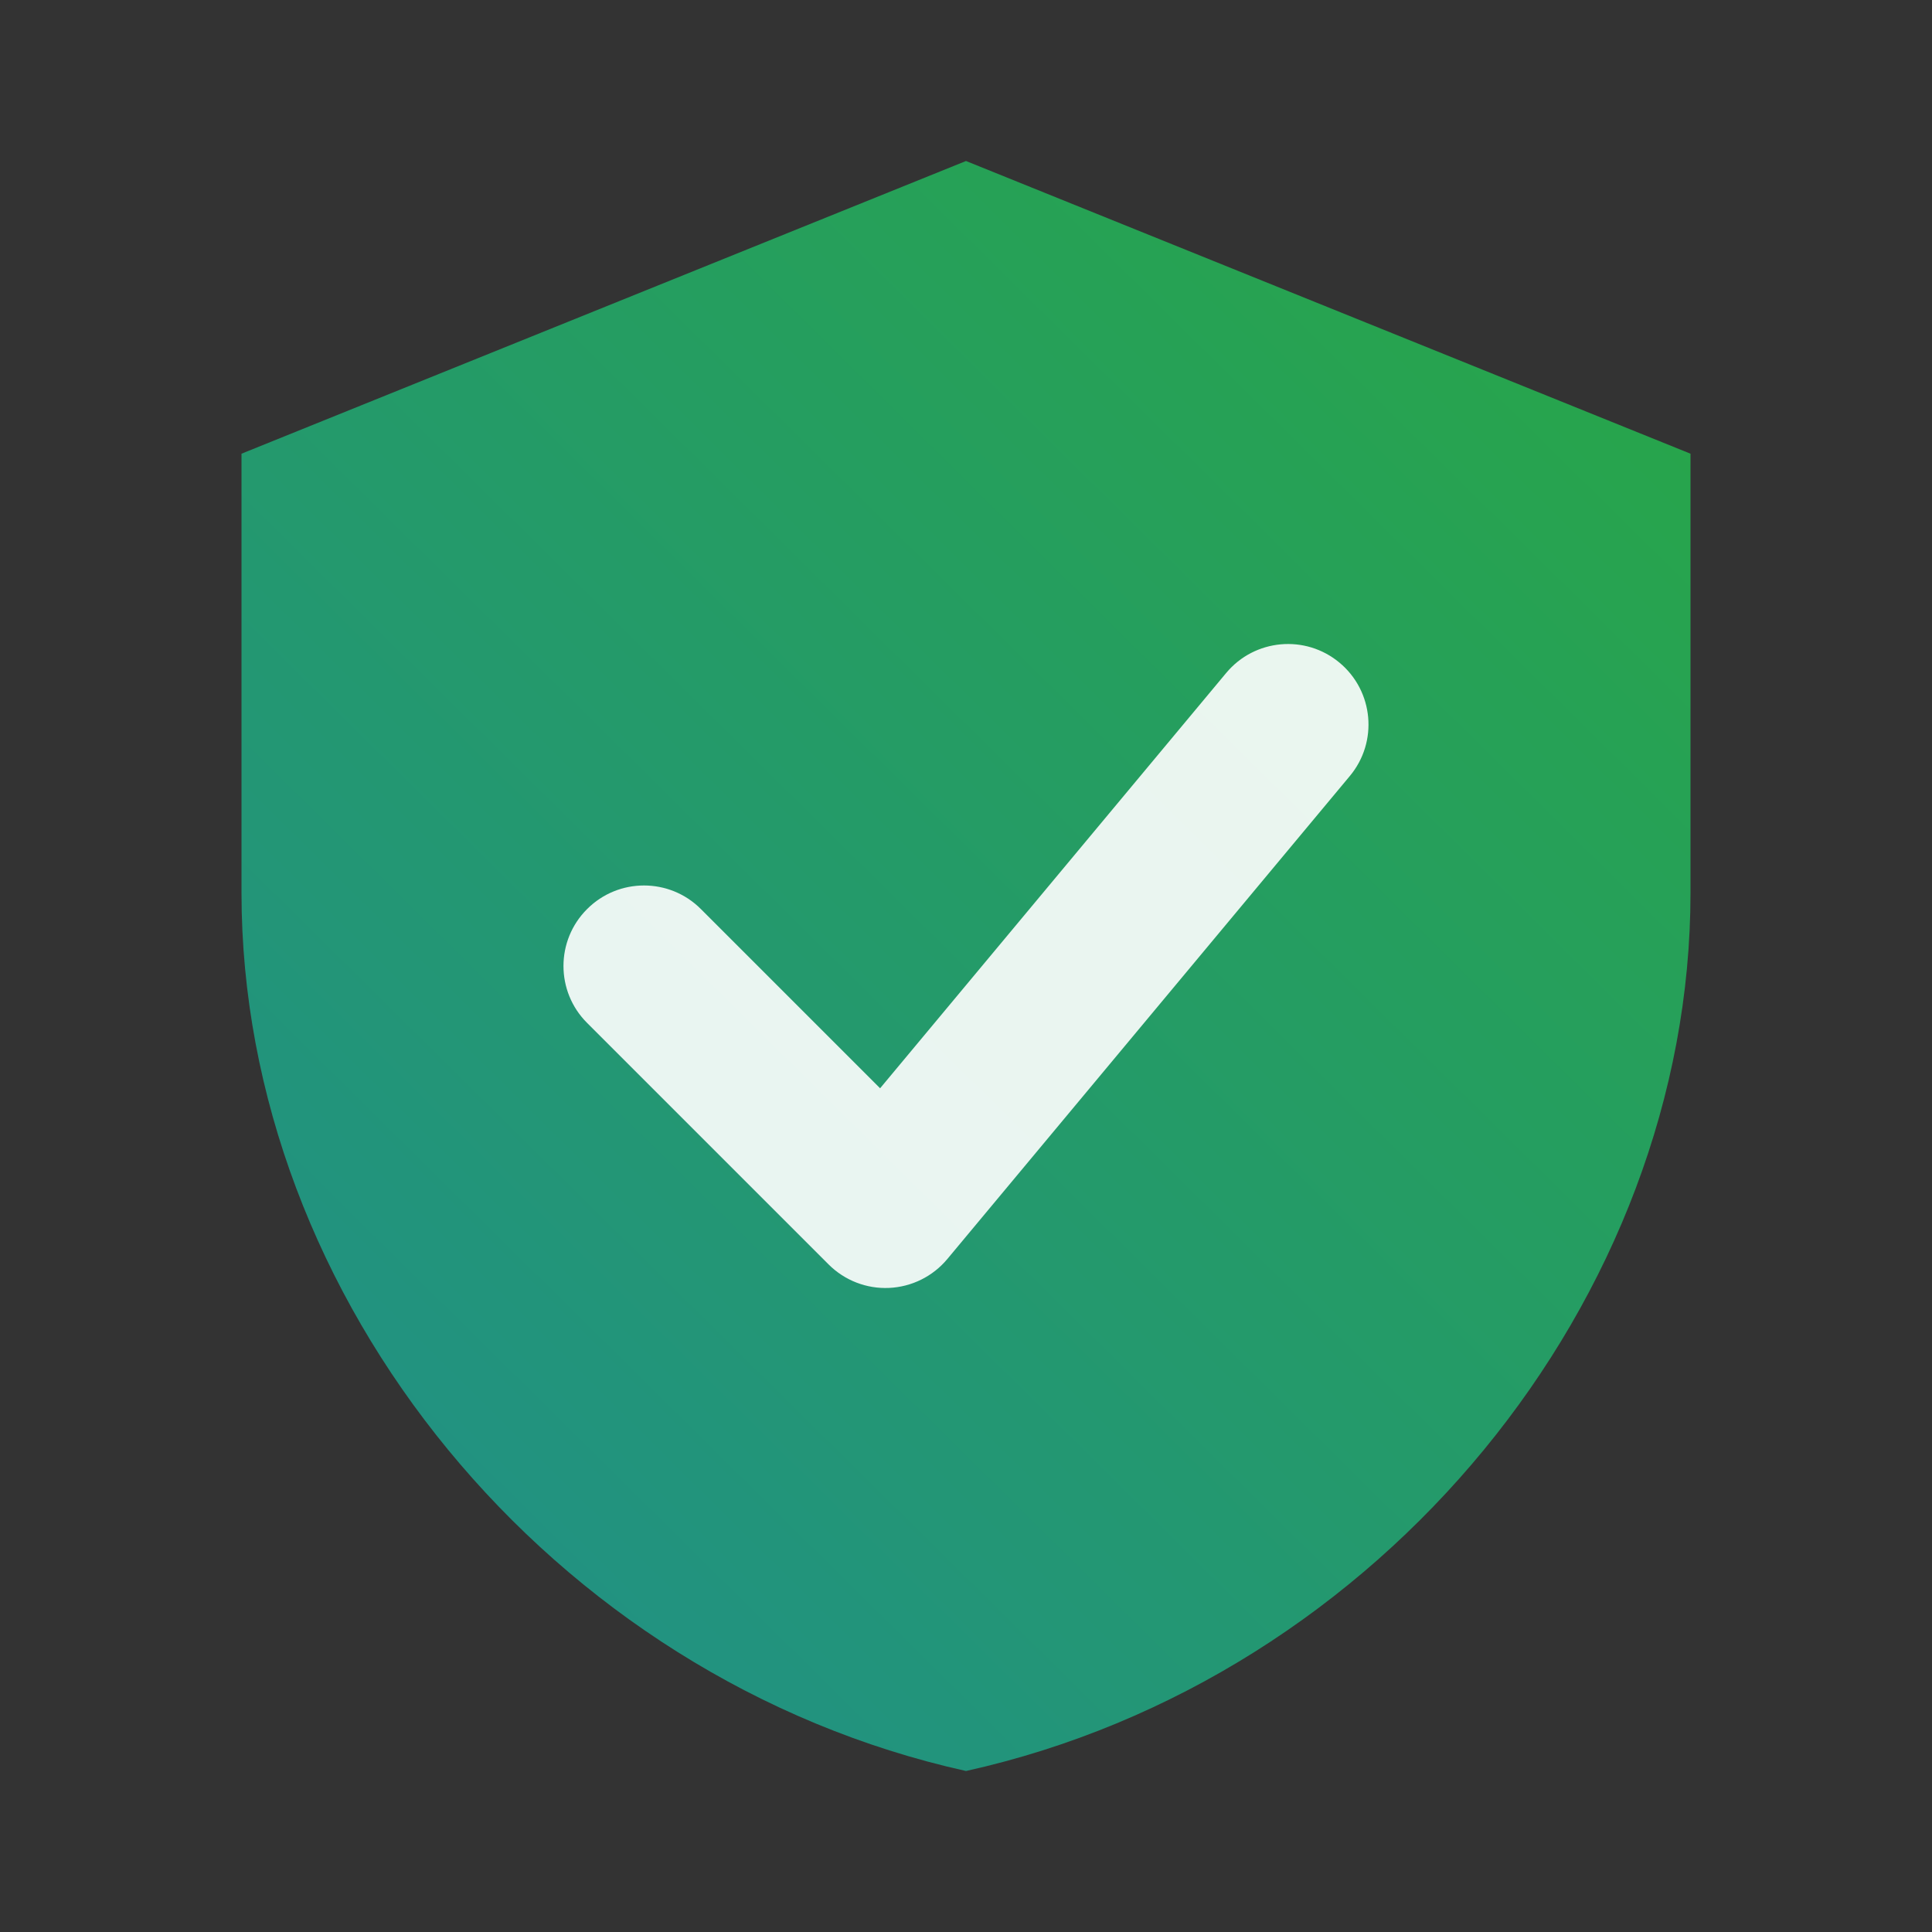 <svg width="24" height="24" viewBox="0 0 24 24" fill="none" xmlns="http://www.w3.org/2000/svg">
<rect x="0" y="0" width="24" height="24" fill="#333333" stroke="none"/>
<path d="M12 2L3 5.636V11.091C3 16.136 6.84 20.855 12 22C17.16 20.855 21 16.136 21 11.091V5.636L12 2Z" fill="url(#paint0_linear)"/>
<path fill-rule="evenodd" clip-rule="evenodd" d="M16.64 8.232C17.064 8.585 17.122 9.216 16.768 9.64L11.768 15.64C11.588 15.856 11.326 15.986 11.045 15.999C10.765 16.012 10.492 15.906 10.293 15.707L7.293 12.707C6.902 12.317 6.902 11.683 7.293 11.293C7.683 10.902 8.317 10.902 8.707 11.293L10.933 13.519L15.232 8.36C15.585 7.936 16.216 7.878 16.64 8.232Z" fill="white" fill-opacity="0.9"/>
<defs>
<linearGradient id="paint0_linear" x1="21" y1="2" x2="-16.086" y2="39.505" gradientUnits="userSpaceOnUse">
<stop stop-color="#28A745"/>
<stop offset="1" stop-color="#1976D2"/>
</linearGradient>
</defs>
</svg>
